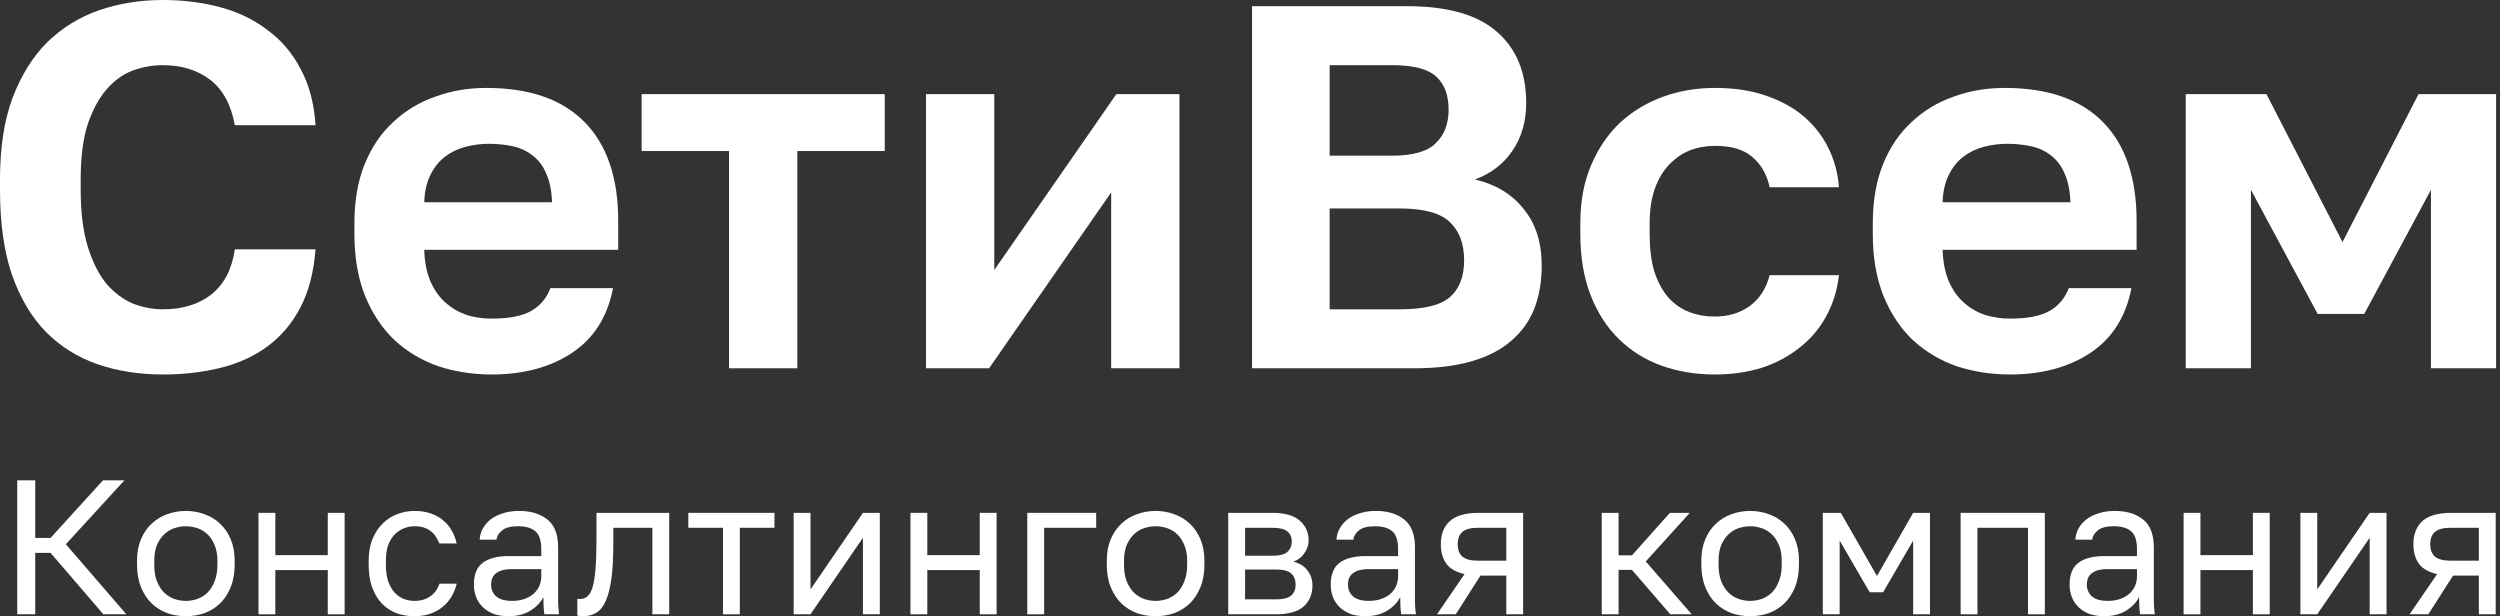 <?xml version="1.0" encoding="UTF-8"?> <svg xmlns="http://www.w3.org/2000/svg" width="580" height="143" viewBox="0 0 580 143" fill="none"><rect x="0" y="0" width="580" height="143" fill="#333333" stroke="none"/><path d="M507.098 21.84L525.818 21.84L543.458 56.16L561.098 21.84L579.098 21.84L579.098 85.44L563.978 85.44L563.978 44.04L548.498 72.84L537.698 72.84L522.218 44.04L522.218 85.44L507.098 85.44L507.098 21.84Z" fill="white"></path><path d="M466.288 86.88C461.968 86.88 457.848 86.24 453.928 84.96C450.088 83.6 446.728 81.6 443.848 78.96C440.968 76.24 438.688 72.84 437.008 68.76C435.328 64.6 434.488 59.76 434.488 54.24L434.488 51.84C434.488 46.56 435.288 41.96 436.888 38.04C438.488 34.12 440.688 30.88 443.488 28.32C446.288 25.68 449.528 23.72 453.208 22.44C456.888 21.08 460.848 20.4 465.088 20.4C475.088 20.4 482.688 23.04 487.888 28.32C493.088 33.6 495.688 41.24 495.688 51.24L495.688 57.96L450.688 57.96C450.768 60.76 451.248 63.2 452.128 65.28C453.008 67.28 454.168 68.92 455.608 70.2C457.048 71.48 458.688 72.44 460.528 73.08C462.448 73.64 464.368 73.92 466.288 73.92C470.368 73.92 473.448 73.32 475.528 72.12C477.608 70.92 479.088 69.16 479.968 66.84L494.488 66.84C493.208 73.48 490.048 78.48 485.008 81.84C479.968 85.2 473.728 86.88 466.288 86.88ZM465.688 33.36C463.848 33.36 462.008 33.6 460.168 34.08C458.408 34.56 456.848 35.32 455.488 36.36C454.128 37.4 453.008 38.8 452.128 40.56C451.248 42.32 450.768 44.44 450.688 46.92L480.328 46.92C480.248 44.28 479.808 42.08 479.008 40.32C478.288 38.56 477.248 37.16 475.888 36.12C474.608 35.08 473.088 34.36 471.328 33.96C469.568 33.56 467.688 33.36 465.688 33.36Z" fill="white"></path><path d="M397.837 86.88C393.437 86.88 389.317 86.2 385.477 84.84C381.717 83.48 378.437 81.44 375.637 78.72C372.837 76 370.637 72.6 369.037 68.52C367.437 64.44 366.637 59.68 366.637 54.24L366.637 51.84C366.637 46.72 367.477 42.2 369.157 38.28C370.837 34.36 373.077 31.08 375.877 28.44C378.757 25.8 382.077 23.8 385.837 22.44C389.597 21.08 393.597 20.4 397.837 20.4C402.317 20.4 406.277 21 409.717 22.2C413.237 23.4 416.197 25.04 418.597 27.12C420.997 29.2 422.877 31.64 424.237 34.44C425.597 37.24 426.397 40.24 426.637 43.44L410.557 43.44C409.917 40.48 408.597 38.16 406.597 36.48C404.677 34.72 401.757 33.84 397.837 33.84C395.757 33.84 393.797 34.2 391.957 34.92C390.197 35.64 388.597 36.76 387.157 38.28C385.797 39.72 384.717 41.56 383.917 43.8C383.117 46.04 382.717 48.72 382.717 51.84L382.717 54.24C382.717 57.6 383.077 60.52 383.797 63C384.597 65.4 385.677 67.4 387.037 69C388.397 70.52 389.997 71.64 391.837 72.36C393.677 73.08 395.677 73.44 397.837 73.44C400.957 73.44 403.637 72.64 405.877 71.04C408.197 69.36 409.757 66.96 410.557 63.84L426.637 63.84C426.237 67.36 425.237 70.56 423.637 73.44C422.117 76.24 420.077 78.64 417.517 80.64C415.037 82.64 412.117 84.2 408.757 85.32C405.397 86.36 401.757 86.88 397.837 86.88Z" fill="white"></path><path d="M290.477 1.44L326.477 1.44C335.917 1.44 342.877 3.44 347.357 7.44C351.837 11.36 354.077 16.84 354.077 23.88C354.077 28.2 352.997 31.92 350.837 35.04C348.757 38.08 345.877 40.28 342.197 41.64C346.997 42.76 350.757 45.04 353.477 48.48C356.277 51.84 357.677 56.24 357.677 61.68C357.677 65.28 357.117 68.56 355.997 71.52C354.877 74.4 353.117 76.88 350.717 78.96C348.397 81.04 345.357 82.64 341.597 83.76C337.837 84.88 333.317 85.44 328.037 85.44L290.477 85.44L290.477 1.44ZM324.797 71.76C330.397 71.76 334.277 70.8 336.437 68.88C338.597 66.96 339.677 64.12 339.677 60.36C339.677 56.6 338.597 53.68 336.437 51.6C334.277 49.44 330.357 48.36 324.677 48.36L308.477 48.36L308.477 71.76L324.797 71.76ZM322.877 36.12C327.757 36.12 331.157 35.16 333.077 33.24C335.077 31.32 336.077 28.72 336.077 25.44C336.077 22.08 335.117 19.52 333.197 17.76C331.277 16 327.877 15.12 322.997 15.12L308.477 15.12L308.477 36.12L322.877 36.12Z" fill="white"></path><path d="M214.832 21.84L230.672 21.84L230.672 62.64L258.992 21.84L273.632 21.84L273.632 85.44L257.792 85.44L257.792 44.64L229.472 85.44L214.832 85.44L214.832 21.84Z" fill="white"></path><path d="M169.139 35.04L148.859 35.04L148.859 21.84L205.259 21.84L205.259 35.04L184.979 35.04L184.979 85.44L169.139 85.44L169.139 35.04Z" fill="white"></path><path d="M114.023 86.88C109.703 86.88 105.583 86.24 101.663 84.96C97.823 83.6 94.463 81.6 91.583 78.96C88.703 76.24 86.423 72.84 84.743 68.76C83.063 64.6 82.223 59.76 82.223 54.24L82.223 51.84C82.223 46.56 83.023 41.96 84.623 38.04C86.223 34.12 88.423 30.88 91.223 28.32C94.023 25.68 97.263 23.72 100.943 22.44C104.623 21.08 108.583 20.4 112.823 20.4C122.823 20.4 130.423 23.04 135.623 28.32C140.823 33.6 143.423 41.24 143.423 51.24L143.423 57.96L98.423 57.96C98.503 60.76 98.983 63.2 99.863 65.28C100.743 67.28 101.903 68.92 103.343 70.2C104.783 71.48 106.423 72.44 108.263 73.08C110.183 73.64 112.103 73.92 114.023 73.92C118.103 73.92 121.183 73.32 123.263 72.12C125.343 70.92 126.823 69.16 127.703 66.84L142.223 66.84C140.943 73.48 137.783 78.48 132.743 81.84C127.703 85.2 121.463 86.88 114.023 86.88ZM113.423 33.36C111.583 33.36 109.743 33.6 107.903 34.08C106.143 34.56 104.583 35.32 103.223 36.36C101.863 37.4 100.743 38.8 99.863 40.56C98.983 42.32 98.503 44.44 98.423 46.92L128.063 46.92C127.983 44.28 127.543 42.08 126.743 40.32C126.023 38.56 124.983 37.16 123.623 36.12C122.343 35.08 120.823 34.36 119.063 33.96C117.303 33.56 115.423 33.36 113.423 33.36Z" fill="white"></path><path d="M37.8 86.88C32.28 86.88 27.2 86.08 22.56 84.48C18 82.88 14.04 80.4 10.68 77.04C7.32 73.6 4.68 69.16 2.76 63.72C0.92 58.28 -4.0215e-07 51.72 -3.42434e-07 44.04L-3.23772e-07 41.64C-2.66545e-07 34.28 0.96 28 2.88 22.8C4.88 17.52 7.56 13.2 10.92 9.84C14.36 6.48 18.36 4 22.92 2.4C27.56 0.8 32.52 2.5286e-07 37.8 2.93914e-07C42.52 3.30615e-07 46.96 0.56 51.12 1.68C55.28 2.8 58.92 4.56 62.04 6.96C65.24 9.28 67.8 12.28 69.72 15.96C71.72 19.64 72.88 24 73.2 29.04L54.48 29.04C53.6 24.24 51.68 20.72 48.72 18.48C45.76 16.24 42.12 15.12 37.8 15.12C35.32 15.12 32.92 15.56 30.6 16.44C28.36 17.32 26.36 18.8 24.6 20.88C22.84 22.96 21.4 25.68 20.28 29.04C19.24 32.4 18.72 36.6 18.72 41.64L18.72 44.04C18.72 49.32 19.28 53.76 20.4 57.36C21.52 60.88 22.96 63.72 24.72 65.88C26.56 67.96 28.6 69.48 30.84 70.44C33.16 71.32 35.48 71.76 37.8 71.76C42.36 71.76 46.12 70.6 49.08 68.28C52.04 65.88 53.84 62.4 54.48 57.84L73.2 57.84C72.8 63.12 71.64 67.6 69.72 71.28C67.8 74.96 65.28 77.96 62.16 80.28C59.04 82.6 55.4 84.28 51.24 85.32C47.08 86.36 42.6 86.88 37.8 86.88Z" fill="white"></path><path d="M565.414 133.19C563.46 132.746 562.054 131.946 561.195 130.792C560.337 129.608 559.908 128.098 559.908 126.262C559.908 123.953 560.603 122.162 561.995 120.889C563.416 119.616 565.68 118.98 568.789 118.98L579.002 118.98L579.002 142.515L575.095 142.515L575.095 133.545L569.1 133.545L563.371 142.515L559.02 142.515L565.414 133.19ZM563.815 126.262C563.815 127.506 564.171 128.453 564.881 129.104C565.621 129.756 566.85 130.081 568.567 130.081L575.095 130.081L575.095 122.444L568.567 122.444C566.85 122.444 565.621 122.769 564.881 123.42C564.171 124.072 563.815 125.019 563.815 126.262Z" fill="white"></path><path d="M533.691 118.98L537.599 118.98L537.599 136.742L549.766 118.98L553.674 118.98L553.674 142.515L549.766 142.515L549.766 124.753L537.599 142.515L533.691 142.515L533.691 118.98Z" fill="white"></path><path d="M506.594 118.98L510.501 118.98L510.501 128.794L522.669 128.794L522.669 118.98L526.576 118.98L526.576 142.515L522.669 142.515L522.669 132.257L510.501 132.257L510.501 142.515L506.594 142.515L506.594 118.98Z" fill="white"></path><path d="M488.186 142.959C486.883 142.959 485.729 142.782 484.722 142.426C483.745 142.041 482.916 141.523 482.236 140.872C481.555 140.221 481.037 139.451 480.681 138.563C480.326 137.675 480.148 136.698 480.148 135.632C480.148 133.293 480.829 131.606 482.191 130.57C483.583 129.534 485.566 129.016 488.142 129.016L495.779 129.016L495.779 127.417C495.779 125.404 495.32 124.013 494.403 123.243C493.515 122.473 492.168 122.088 490.362 122.088C488.674 122.088 487.446 122.414 486.676 123.065C485.906 123.687 485.477 124.397 485.388 125.197L481.481 125.197C481.54 124.249 481.791 123.376 482.236 122.577C482.709 121.748 483.331 121.037 484.101 120.445C484.9 119.853 485.847 119.394 486.943 119.069C488.038 118.714 489.252 118.536 490.584 118.536C493.367 118.536 495.572 119.202 497.2 120.534C498.858 121.837 499.687 123.983 499.687 126.973L499.687 136.52C499.687 137.764 499.687 138.859 499.687 139.806C499.717 140.724 499.791 141.627 499.909 142.515L496.49 142.515C496.401 141.834 496.342 141.198 496.312 140.606C496.283 139.984 496.268 139.288 496.268 138.519C495.646 139.762 494.64 140.813 493.248 141.671C491.857 142.53 490.169 142.959 488.186 142.959ZM489.03 139.407C489.947 139.407 490.806 139.288 491.605 139.051C492.434 138.785 493.159 138.415 493.781 137.941C494.403 137.438 494.891 136.831 495.247 136.121C495.602 135.41 495.779 134.581 495.779 133.634L495.779 132.035L488.808 132.035C487.357 132.035 486.217 132.331 485.388 132.923C484.559 133.486 484.145 134.389 484.145 135.632C484.145 136.728 484.53 137.63 485.3 138.341C486.099 139.051 487.342 139.407 489.03 139.407Z" fill="white"></path><path d="M454.863 118.98L474.402 118.98L474.402 142.515L470.494 142.515L470.494 122.444L458.771 122.444L458.771 142.515L454.863 142.515L454.863 118.98Z" fill="white"></path><path d="M422.891 118.98L427.065 118.98L435.458 133.634L443.85 118.98L447.758 118.98L447.758 142.515L443.85 142.515L443.85 125.419L436.879 137.408L433.77 137.408L426.798 125.419L426.798 142.515L422.891 142.515L422.891 118.98Z" fill="white"></path><path d="M406.034 142.959C404.525 142.959 403.089 142.722 401.727 142.249C400.365 141.745 399.166 141.005 398.13 140.028C397.094 139.022 396.265 137.764 395.643 136.254C395.022 134.744 394.711 132.983 394.711 130.97L394.711 130.081C394.711 128.187 395.022 126.514 395.643 125.064C396.265 123.613 397.094 122.414 398.13 121.467C399.166 120.49 400.365 119.764 401.727 119.291C403.089 118.788 404.525 118.536 406.034 118.536C407.544 118.536 408.98 118.788 410.342 119.291C411.704 119.764 412.903 120.49 413.939 121.467C414.975 122.414 415.804 123.613 416.425 125.064C417.047 126.514 417.358 128.187 417.358 130.081L417.358 130.97C417.358 132.983 417.047 134.744 416.425 136.254C415.804 137.764 414.975 139.022 413.939 140.028C412.903 141.005 411.704 141.745 410.342 142.249C408.98 142.722 407.544 142.959 406.034 142.959ZM406.034 139.407C406.923 139.407 407.811 139.259 408.699 138.963C409.587 138.637 410.371 138.149 411.052 137.497C411.733 136.816 412.281 135.943 412.695 134.877C413.139 133.812 413.361 132.509 413.361 130.97L413.361 130.081C413.361 128.66 413.139 127.447 412.695 126.44C412.281 125.434 411.733 124.605 411.052 123.953C410.371 123.302 409.587 122.828 408.699 122.532C407.811 122.236 406.923 122.088 406.034 122.088C405.146 122.088 404.258 122.236 403.37 122.532C402.482 122.828 401.697 123.302 401.017 123.953C400.336 124.605 399.773 125.434 399.329 126.44C398.915 127.447 398.707 128.66 398.707 130.081L398.707 130.97C398.707 132.509 398.915 133.812 399.329 134.877C399.773 135.943 400.336 136.816 401.017 137.497C401.697 138.149 402.482 138.637 403.37 138.963C404.258 139.259 405.146 139.407 406.034 139.407Z" fill="white"></path><path d="M371.602 118.98L375.509 118.98L375.509 128.838L378.618 128.838L387.41 118.98L392.028 118.98L381.815 130.259L392.472 142.515L387.499 142.515L378.618 132.213L375.509 132.213L375.509 142.515L371.602 142.515L371.602 118.98Z" fill="white"></path><path d="M339.777 133.19C337.823 132.746 336.417 131.946 335.559 130.792C334.7 129.608 334.271 128.098 334.271 126.262C334.271 123.953 334.967 122.162 336.358 120.889C337.779 119.616 340.044 118.98 343.152 118.98L353.366 118.98L353.366 142.515L349.458 142.515L349.458 133.545L343.463 133.545L337.735 142.515L333.383 142.515L339.777 133.19ZM338.179 126.262C338.179 127.506 338.534 128.453 339.244 129.104C339.984 129.756 341.213 130.081 342.93 130.081L349.458 130.081L349.458 122.444L342.93 122.444C341.213 122.444 339.984 122.769 339.244 123.42C338.534 124.072 338.179 125.019 338.179 126.262Z" fill="white"></path><path d="M316.768 142.959C315.465 142.959 314.311 142.782 313.304 142.426C312.327 142.041 311.498 141.523 310.818 140.872C310.137 140.221 309.619 139.451 309.263 138.563C308.908 137.675 308.73 136.698 308.73 135.632C308.73 133.293 309.411 131.606 310.773 130.57C312.165 129.534 314.148 129.016 316.724 129.016L324.361 129.016L324.361 127.417C324.361 125.404 323.903 124.013 322.985 123.243C322.097 122.473 320.75 122.088 318.944 122.088C317.256 122.088 316.028 122.414 315.258 123.065C314.488 123.687 314.059 124.397 313.97 125.197L310.063 125.197C310.122 124.249 310.373 123.376 310.818 122.577C311.291 121.748 311.913 121.037 312.683 120.445C313.482 119.853 314.429 119.394 315.525 119.069C316.62 118.714 317.834 118.536 319.166 118.536C321.949 118.536 324.154 119.202 325.782 120.534C327.44 121.837 328.269 123.983 328.269 126.973L328.269 136.52C328.269 137.764 328.269 138.859 328.269 139.806C328.299 140.724 328.373 141.627 328.491 142.515L325.072 142.515C324.983 141.834 324.924 141.198 324.894 140.606C324.865 139.984 324.85 139.288 324.85 138.519C324.228 139.762 323.222 140.813 321.83 141.671C320.439 142.53 318.751 142.959 316.768 142.959ZM317.612 139.407C318.529 139.407 319.388 139.288 320.187 139.051C321.016 138.785 321.741 138.415 322.363 137.941C322.985 137.438 323.473 136.831 323.829 136.121C324.184 135.41 324.361 134.581 324.361 133.634L324.361 132.035L317.39 132.035C315.939 132.035 314.799 132.331 313.97 132.923C313.141 133.486 312.727 134.389 312.727 135.632C312.727 136.728 313.112 137.63 313.882 138.341C314.681 139.051 315.924 139.407 317.612 139.407Z" fill="white"></path><path d="M284.949 118.98L295.163 118.98C298.064 118.98 300.195 119.587 301.557 120.801C302.919 121.985 303.6 123.524 303.6 125.419C303.6 125.922 303.511 126.44 303.333 126.973C303.156 127.476 302.904 127.95 302.578 128.394C302.282 128.838 301.912 129.223 301.468 129.548C301.054 129.874 300.58 130.126 300.047 130.303C301.498 130.659 302.593 131.34 303.333 132.346C304.103 133.323 304.488 134.478 304.488 135.81C304.488 137.852 303.807 139.481 302.445 140.694C301.083 141.908 298.952 142.515 296.051 142.515L284.949 142.515L284.949 118.98ZM296.051 139.051C297.709 139.051 298.878 138.755 299.559 138.163C300.24 137.571 300.58 136.727 300.58 135.632C300.58 134.507 300.24 133.649 299.559 133.057C298.878 132.435 297.709 132.124 296.051 132.124L288.857 132.124L288.857 139.051L296.051 139.051ZM295.163 128.927C296.85 128.927 298.019 128.631 298.671 128.039C299.352 127.447 299.692 126.632 299.692 125.596C299.692 124.619 299.352 123.85 298.671 123.287C298.019 122.725 296.85 122.444 295.163 122.444L288.857 122.444L288.857 128.927L295.163 128.927Z" fill="white"></path><path d="M268.097 142.959C266.587 142.959 265.151 142.722 263.79 142.249C262.428 141.745 261.229 141.005 260.193 140.028C259.157 139.022 258.328 137.764 257.706 136.254C257.084 134.744 256.773 132.983 256.773 130.97L256.773 130.081C256.773 128.187 257.084 126.514 257.706 125.064C258.328 123.613 259.157 122.414 260.193 121.467C261.229 120.49 262.428 119.764 263.79 119.291C265.151 118.788 266.587 118.536 268.097 118.536C269.607 118.536 271.043 118.788 272.404 119.291C273.766 119.764 274.965 120.49 276.001 121.467C277.037 122.414 277.866 123.613 278.488 125.064C279.11 126.514 279.421 128.187 279.421 130.081L279.421 130.97C279.421 132.983 279.11 134.744 278.488 136.254C277.866 137.764 277.037 139.022 276.001 140.028C274.965 141.005 273.766 141.745 272.404 142.249C271.043 142.722 269.607 142.959 268.097 142.959ZM268.097 139.407C268.985 139.407 269.873 139.259 270.761 138.963C271.649 138.637 272.434 138.149 273.115 137.497C273.796 136.816 274.343 135.943 274.758 134.877C275.202 133.812 275.424 132.509 275.424 130.97L275.424 130.081C275.424 128.66 275.202 127.447 274.758 126.44C274.343 125.434 273.796 124.605 273.115 123.953C272.434 123.302 271.649 122.828 270.761 122.532C269.873 122.236 268.985 122.088 268.097 122.088C267.209 122.088 266.321 122.236 265.433 122.532C264.544 122.828 263.76 123.302 263.079 123.953C262.398 124.605 261.836 125.434 261.392 126.44C260.977 127.447 260.77 128.66 260.77 130.081L260.77 130.97C260.77 132.509 260.977 133.812 261.392 134.877C261.836 135.943 262.398 136.816 263.079 137.497C263.76 138.149 264.544 138.637 265.433 138.963C266.321 139.259 267.209 139.407 268.097 139.407Z" fill="white"></path><path d="M238.328 118.98L254.314 118.98L254.314 122.444L242.236 122.444L242.236 142.515L238.328 142.515L238.328 118.98Z" fill="white"></path><path d="M211.227 118.98L215.134 118.98L215.134 128.794L227.302 128.794L227.302 118.98L231.209 118.98L231.209 142.515L227.302 142.515L227.302 132.257L215.134 132.257L215.134 142.515L211.227 142.515L211.227 118.98Z" fill="white"></path><path d="M184.129 118.98L188.037 118.98L188.037 136.742L200.204 118.98L204.112 118.98L204.112 142.515L200.204 142.515L200.204 124.753L188.037 142.515L184.129 142.515L184.129 118.98Z" fill="white"></path><path d="M167.729 122.444L159.691 122.444L159.691 118.98L179.674 118.98L179.674 122.444L171.637 122.444L171.637 142.515L167.729 142.515L167.729 122.444Z" fill="white"></path><path d="M135.274 142.959C134.83 142.959 134.385 142.915 133.941 142.826L133.941 138.918C134.089 138.948 134.311 138.963 134.607 138.963C135.259 138.963 135.821 138.755 136.295 138.341C136.798 137.926 137.198 137.201 137.494 136.165C137.79 135.129 138.012 133.723 138.16 131.946C138.308 130.17 138.382 127.92 138.382 125.197L138.382 118.98L155.256 118.98L155.256 142.515L151.349 142.515L151.349 122.444L142.29 122.444L142.29 126.085C142.29 129.371 142.142 132.094 141.846 134.256C141.55 136.417 141.106 138.148 140.513 139.451C139.951 140.724 139.226 141.627 138.338 142.16C137.449 142.693 136.428 142.959 135.274 142.959Z" fill="white"></path><path d="M117.983 142.959C116.68 142.959 115.526 142.782 114.519 142.426C113.542 142.041 112.713 141.523 112.032 140.872C111.351 140.221 110.833 139.451 110.478 138.563C110.123 137.675 109.945 136.698 109.945 135.632C109.945 133.293 110.626 131.606 111.988 130.57C113.379 129.534 115.363 129.016 117.938 129.016L125.576 129.016L125.576 127.417C125.576 125.404 125.117 124.013 124.2 123.243C123.312 122.473 121.965 122.088 120.159 122.088C118.471 122.088 117.243 122.414 116.473 123.065C115.703 123.687 115.274 124.397 115.185 125.197L111.277 125.197C111.337 124.249 111.588 123.376 112.032 122.577C112.506 121.748 113.128 121.037 113.897 120.445C114.697 119.853 115.644 119.394 116.739 119.069C117.835 118.714 119.049 118.536 120.381 118.536C123.163 118.536 125.369 119.202 126.997 120.534C128.655 121.837 129.484 123.983 129.484 126.973L129.484 136.52C129.484 137.764 129.484 138.859 129.484 139.806C129.514 140.724 129.588 141.627 129.706 142.515L126.287 142.515C126.198 141.834 126.139 141.198 126.109 140.606C126.079 139.984 126.065 139.288 126.065 138.519C125.443 139.762 124.436 140.813 123.045 141.671C121.654 142.53 119.966 142.959 117.983 142.959ZM118.827 139.407C119.744 139.407 120.603 139.288 121.402 139.051C122.231 138.785 122.956 138.415 123.578 137.941C124.2 137.438 124.688 136.831 125.043 136.121C125.399 135.41 125.576 134.581 125.576 133.634L125.576 132.035L118.604 132.035C117.154 132.035 116.014 132.331 115.185 132.923C114.356 133.486 113.942 134.389 113.942 135.632C113.942 136.728 114.327 137.63 115.096 138.341C115.896 139.051 117.139 139.407 118.827 139.407Z" fill="white"></path><path d="M96.185 142.959C94.675 142.959 93.269 142.722 91.966 142.249C90.664 141.745 89.539 141.005 88.591 140.028C87.644 139.022 86.889 137.764 86.327 136.254C85.794 134.744 85.527 132.983 85.527 130.97L85.527 130.081C85.527 128.187 85.823 126.514 86.415 125.064C87.007 123.613 87.792 122.414 88.769 121.467C89.746 120.49 90.871 119.764 92.144 119.291C93.446 118.788 94.793 118.536 96.185 118.536C97.576 118.536 98.82 118.728 99.915 119.113C101.04 119.498 102.002 120.031 102.801 120.712C103.63 121.393 104.296 122.192 104.8 123.11C105.332 124.027 105.717 125.019 105.954 126.085L101.958 126.085C101.721 125.522 101.439 125.004 101.114 124.531C100.818 124.027 100.433 123.598 99.959 123.243C99.515 122.888 98.982 122.606 98.361 122.399C97.739 122.192 97.014 122.088 96.185 122.088C95.326 122.088 94.497 122.251 93.698 122.577C92.899 122.873 92.188 123.347 91.567 123.998C90.945 124.62 90.442 125.434 90.057 126.44C89.701 127.447 89.524 128.66 89.524 130.081L89.524 130.97C89.524 132.479 89.701 133.782 90.057 134.877C90.442 135.943 90.945 136.816 91.567 137.497C92.188 138.149 92.899 138.637 93.698 138.963C94.497 139.259 95.326 139.407 96.185 139.407C97.635 139.407 98.849 139.051 99.826 138.341C100.833 137.63 101.543 136.654 101.958 135.41L105.954 135.41C105.392 137.749 104.237 139.599 102.49 140.961C100.744 142.293 98.642 142.959 96.185 142.959Z" fill="white"></path><path d="M59.969 118.98L63.877 118.98L63.877 128.794L76.044 128.794L76.044 118.98L79.951 118.98L79.951 142.515L76.044 142.515L76.044 132.257L63.877 132.257L63.877 142.515L59.969 142.515L59.969 118.98Z" fill="white"></path><path d="M43.117 142.959C41.607 142.959 40.171 142.722 38.809 142.249C37.447 141.745 36.248 141.005 35.212 140.028C34.176 139.022 33.347 137.764 32.725 136.254C32.104 134.744 31.793 132.983 31.793 130.97L31.793 130.081C31.793 128.187 32.104 126.514 32.725 125.064C33.347 123.613 34.176 122.414 35.212 121.467C36.248 120.49 37.447 119.764 38.809 119.291C40.171 118.788 41.607 118.536 43.117 118.536C44.626 118.536 46.062 118.788 47.424 119.291C48.786 119.764 49.985 120.49 51.021 121.467C52.057 122.414 52.886 123.613 53.508 125.064C54.129 126.514 54.44 128.187 54.44 130.081L54.44 130.97C54.44 132.983 54.129 134.744 53.508 136.254C52.886 137.764 52.057 139.022 51.021 140.028C49.985 141.005 48.786 141.745 47.424 142.249C46.062 142.722 44.626 142.959 43.117 142.959ZM43.117 139.407C44.005 139.407 44.893 139.259 45.781 138.963C46.669 138.637 47.453 138.149 48.134 137.497C48.815 136.816 49.363 135.943 49.777 134.877C50.221 133.812 50.444 132.509 50.444 130.97L50.444 130.081C50.444 128.66 50.221 127.447 49.777 126.44C49.363 125.434 48.815 124.605 48.134 123.953C47.453 123.302 46.669 122.828 45.781 122.532C44.893 122.236 44.005 122.088 43.117 122.088C42.228 122.088 41.34 122.236 40.452 122.532C39.564 122.828 38.779 123.302 38.099 123.953C37.418 124.605 36.855 125.434 36.411 126.44C35.997 127.447 35.789 128.66 35.789 130.081L35.789 130.97C35.789 132.509 35.997 133.812 36.411 134.877C36.855 135.943 37.418 136.816 38.099 137.497C38.779 138.149 39.564 138.637 40.452 138.963C41.34 139.259 42.228 139.407 43.117 139.407Z" fill="white"></path><path d="M4 111.431L8.174 111.431L8.174 124.797L11.727 124.797L23.894 111.431L28.867 111.431L15.279 126.262L29.311 142.515L23.983 142.515L11.727 128.261L8.174 128.261L8.174 142.515L4 142.515L4 111.431Z" fill="white"></path></svg> 